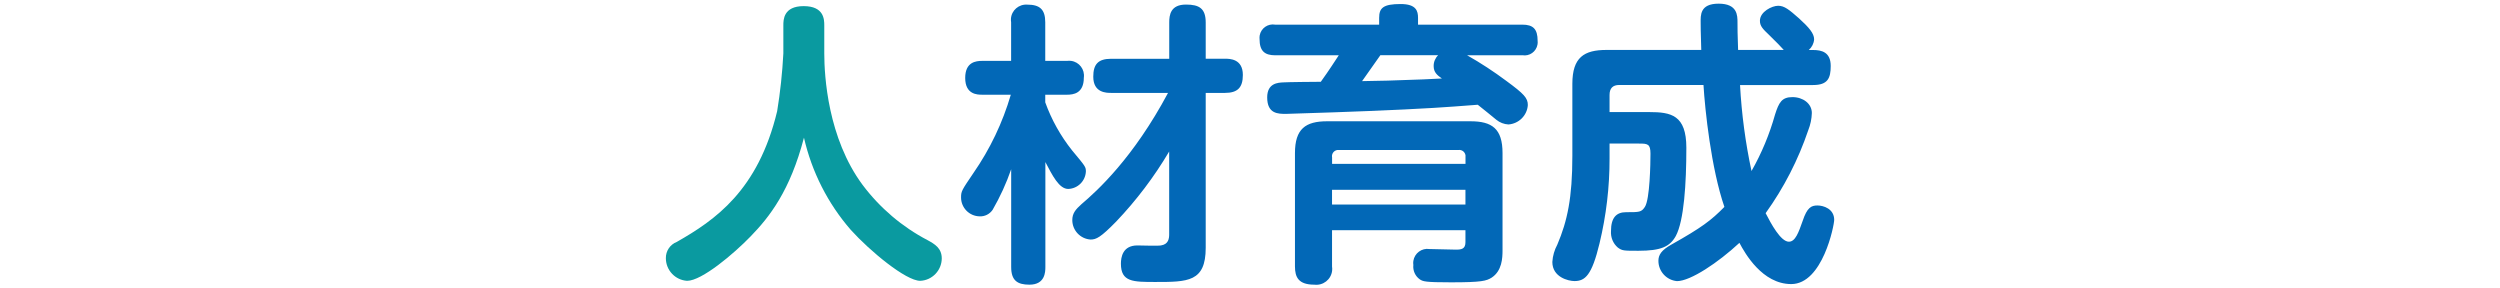<?xml version="1.0" encoding="UTF-8"?>
<svg id="a" data-name="レイヤー 1" xmlns="http://www.w3.org/2000/svg" viewBox="0 0 416 48">
  <g id="b" data-name="グループ 3458">
    <path id="c" data-name="パス 9352" d="M130.35,8.9c-.17,3.22-.51,6.42-1.03,9.6-3.18,13.23-10.34,18.13-16.71,21.76-1.11.43-1.83,1.51-1.81,2.7,0,1.99,1.54,3.64,3.53,3.77,2.45,0,7.79-4.51,10.58-7.4,3.14-3.23,6.57-7.59,8.87-16.42,1.3,5.68,3.97,10.95,7.79,15.34,3.19,3.53,9.16,8.48,11.56,8.48,1.99-.09,3.56-1.73,3.58-3.72,0-1.72-1.18-2.4-2.35-3.04-4.25-2.22-7.95-5.37-10.83-9.21-5.78-7.79-6.37-18.13-6.37-21.85v-4.7c0-.98-.05-3.19-3.43-3.19s-3.38,2.3-3.38,3.19v4.7Z" fill="#0a9aa0" stroke-width="0"/>
    <path id="d" data-name="パス 9353" d="M194.36,15.46c-5.78,10.83-11.76,16.27-14.41,18.52-.98.88-1.52,1.52-1.52,2.65.01,1.71,1.34,3.12,3.04,3.23.93,0,1.67-.34,4.26-2.99,3.37-3.54,6.33-7.45,8.82-11.66v13.77c0,.69-.1,1.67-1.37,1.86-.54.1-3.28,0-3.92,0-2.45,0-2.74,1.96-2.74,3.04,0,3.04,2.01,3.04,5.73,3.04,5.39,0,8.38,0,8.38-5.68V15.46h3.19c2.11,0,2.99-.88,2.99-2.99,0-2.7-2.2-2.7-2.99-2.7h-3.19V3.75c0-2.35-1.08-2.99-3.28-2.99-2.6,0-2.79,1.76-2.79,2.99v6.03h-9.65c-2.2,0-2.99.93-2.99,2.99,0,2.69,2.2,2.69,2.99,2.69h9.46ZM173.93,26.93c1.18,2.25,2.3,4.51,3.82,4.51,1.58-.05,2.86-1.31,2.94-2.89,0-.78-.05-.83-2.3-3.53-1.91-2.4-3.42-5.1-4.46-7.99v-1.27h3.63c1.03,0,2.79-.2,2.79-2.84.19-1.36-.76-2.61-2.12-2.79-.22-.03-.45-.03-.67,0h-3.63V3.71c0-2.16-.93-2.94-2.99-2.94-1.4-.1-2.62.94-2.72,2.34-.01.2,0,.4.03.6v6.42h-4.8c-1.08,0-2.84.2-2.84,2.84,0,2.79,2.06,2.79,2.84,2.79h4.75c-1.36,4.65-3.46,9.05-6.22,13.03-1.96,2.89-2.06,3.04-2.06,4.07,0,1.71,1.37,3.11,3.09,3.14.86.04,1.67-.37,2.16-1.08,1.24-2.15,2.28-4.41,3.09-6.76v16.27c0,2.25,1.03,2.94,3.04,2.94,2.6,0,2.65-2.11,2.65-2.94v-17.49ZM243.85,38.3v2.01c0,1.13-.69,1.23-1.57,1.23-.59,0-3.68-.1-4.41-.1-1.29-.2-2.49.69-2.69,1.98-.03.22-.04.45,0,.67-.1.94.31,1.86,1.08,2.4.54.34.83.49,5.19.49,5.14,0,5.88-.24,6.76-.78,1.72-1.13,1.81-3.23,1.81-4.56v-16.17c0-4.07-1.76-5.29-5.34-5.29h-23.86c-3.58,0-5.34,1.27-5.34,5.29v18.86c0,1.81.59,3.04,3.23,3.04,1.45.18,2.77-.85,2.95-2.29.03-.25.03-.5-.01-.74v-6.03h22.2ZM221.65,26.14c-.08-.57.31-1.09.88-1.18.1-.01.2-.01.3,0h19.85c.57-.08,1.09.31,1.18.88.01.1.01.2,0,.3v1.13h-22.2v-1.13ZM243.85,34.03h-22.2v-2.45h22.2v2.45ZM253.31,9.19c1.19.21,2.32-.59,2.53-1.78.04-.2.04-.41.02-.62,0-1.96-.74-2.69-2.55-2.69h-17.35v-1.13c0-1.13-.29-2.3-2.89-2.3-2.89,0-3.58.64-3.58,2.3v1.13h-17.3c-1.21-.21-2.36.59-2.58,1.8-.03.2-.04.4-.02.6,0,1.96.83,2.7,2.6,2.7h10.58c-.69,1.03-1.47,2.3-2.99,4.41-.98,0-5.68.05-6.27.1-.83.05-2.65.1-2.65,2.5,0,2.74,1.81,2.74,3.14,2.74.39,0,14.16-.44,19.75-.74,7.25-.34,10.58-.69,12.15-.78.54.39,2.65,2.16,3.09,2.5.57.47,1.28.74,2.01.78,1.73-.12,3.12-1.5,3.23-3.23,0-1.18-.64-1.86-3.58-4.02-2.08-1.55-4.26-2.98-6.52-4.26h9.16ZM239.3,9.19c-.48.48-.75,1.13-.74,1.81,0,1.03.59,1.52,1.37,2.06-.44,0-2.6.15-3.09.15-4.85.2-7.55.25-10.19.29.44-.64,2.55-3.63,3.04-4.31h9.6ZM300.99,8.31c.51-.45.83-1.08.88-1.76,0-.98-.83-1.96-2.5-3.48-1.67-1.47-2.45-2.11-3.48-2.11s-3.04.98-3.04,2.5c0,.88.49,1.37,1.52,2.35,1.52,1.52,1.71,1.67,2.45,2.5h-7.6c-.1-2.65-.1-3.63-.1-4.56,0-1.18,0-3.14-3.14-3.14s-2.99,1.96-2.99,3.14c0,.05,0,1.91.1,4.56h-15.77c-3.72,0-5.68,1.22-5.68,5.64v12c0,6.96-.83,10.83-2.5,14.75-.48.89-.77,1.88-.83,2.89,0,2.55,2.69,3.18,3.68,3.18,1.76,0,2.89-.93,4.17-6.27,1.12-4.64,1.68-9.39,1.67-14.16v-2.45h4.9c1.42,0,1.91.05,1.91,1.67s-.1,7.6-.93,8.87c-.59.88-.88.88-3.14.88-1.62,0-2.5.93-2.5,3.14-.07,1.04.34,2.06,1.13,2.74.74.54.98.54,3.43.54,3.77,0,5.24-.69,6.22-2.45,1.37-2.55,1.76-8.72,1.76-14.7,0-5.44-2.55-5.93-6.17-5.93h-6.61v-2.84c0-1.13.54-1.67,1.62-1.67h14.01c.25,4.12,1.27,13.87,3.48,20.29-2.21,2.25-3.77,3.43-8.82,6.27-1.67.93-2.16,1.72-2.16,2.7,0,1.75,1.34,3.22,3.09,3.38,2.25,0,6.86-3.09,10.39-6.37.93,1.76,3.82,6.86,8.62,6.86,5.24,0,7.15-9.8,7.15-10.68,0-1.86-1.81-2.4-2.79-2.4-1.03,0-1.71.34-2.45,2.55-.69,1.96-1.23,3.48-2.3,3.48-1.37,0-2.99-3.04-3.87-4.75,3.04-4.23,5.43-8.89,7.1-13.82.36-.91.56-1.87.59-2.84,0-1.57-1.47-2.65-3.23-2.65s-2.25.88-2.89,2.89c-.92,3.28-2.23,6.44-3.92,9.41-1.01-4.71-1.65-9.5-1.91-14.31h12.15c2.45,0,2.94-1.13,2.94-3.18,0-2.3-1.52-2.65-2.94-2.65h-.68Z" fill="#0268b7" stroke-width="0"/>
  </g>
</svg>